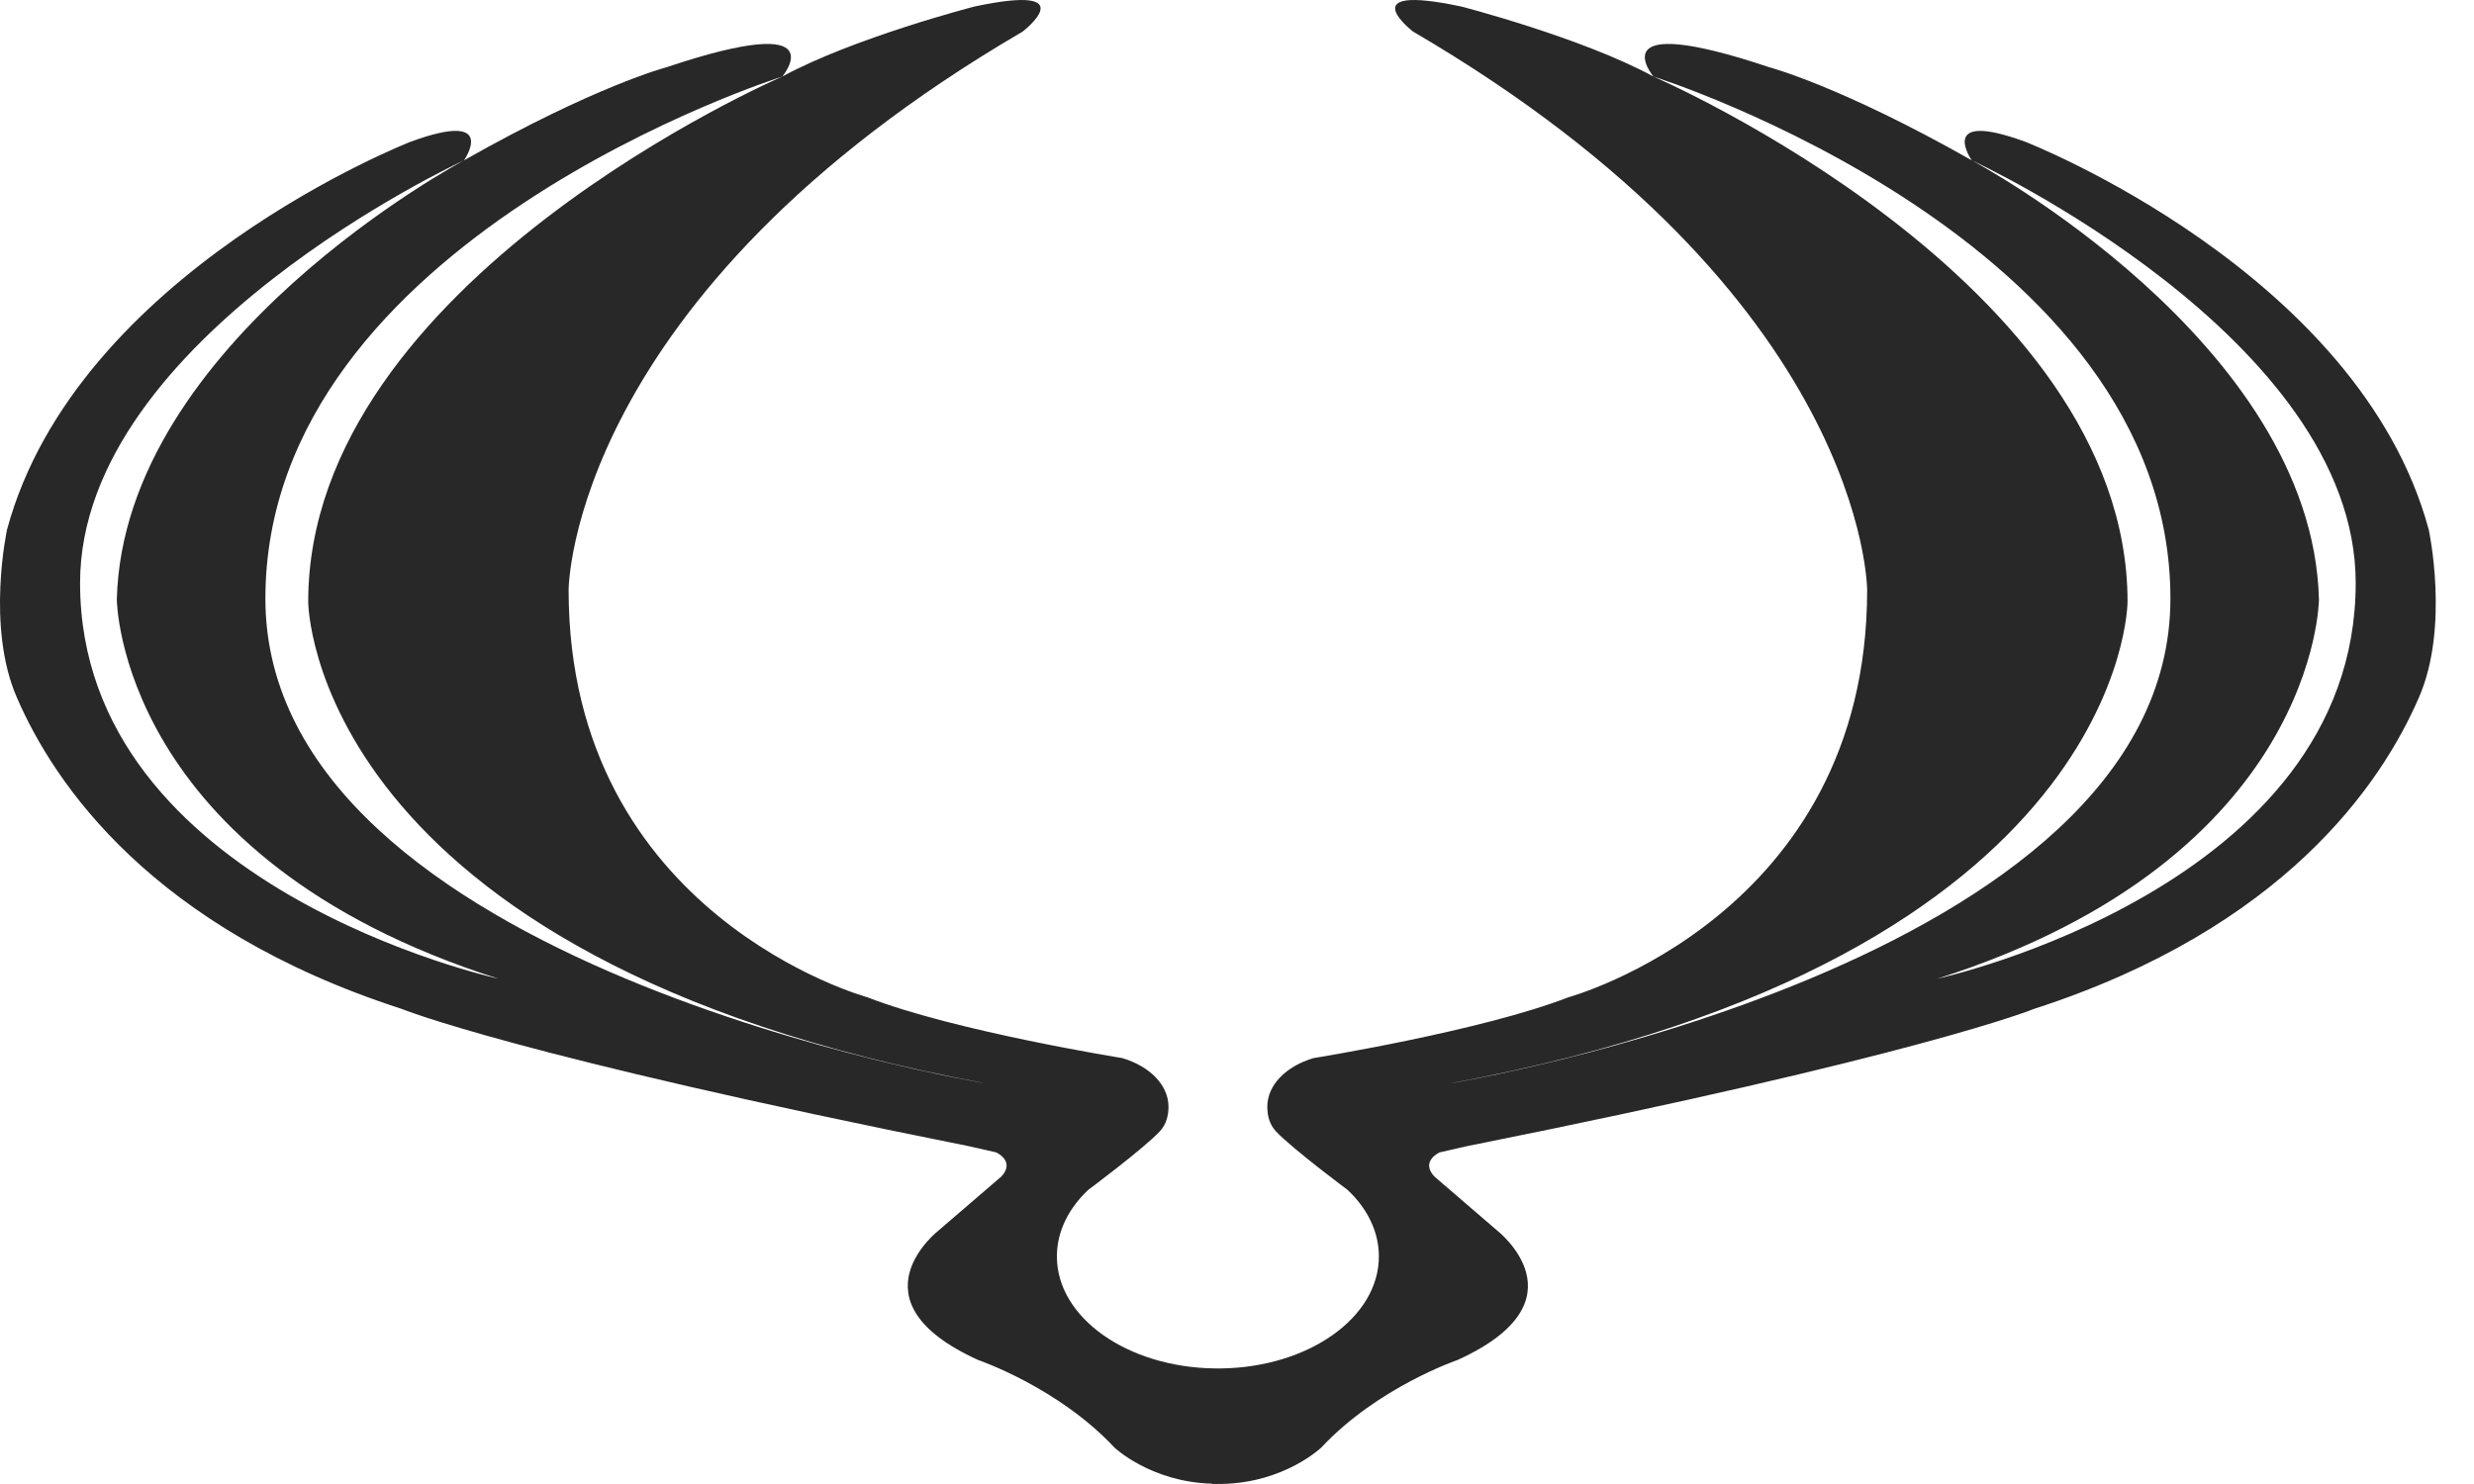 <svg width="55" height="33" viewBox="0 0 55 33" fill="none" xmlns="http://www.w3.org/2000/svg">
<path fill-rule="evenodd" clip-rule="evenodd" d="M53.993 11.774C52.441 6.041 45.023 3.152 45.023 3.152C43.043 2.428 43.834 3.565 43.834 3.565C43.834 3.565 52.37 7.495 52.37 12.964C52.37 19.738 43.068 21.764 43.068 21.764C51.528 19.072 51.553 13.328 51.553 13.328C51.404 7.585 43.834 3.565 43.834 3.565C40.915 1.909 39.332 1.495 39.332 1.495C35.522 0.219 36.758 1.702 36.758 1.702C36.758 1.702 48.251 5.324 48.251 13.312C48.251 21.472 32.232 24.093 32.232 24.093C47.295 21.298 47.298 13.38 47.298 13.38C47.298 6.248 36.758 1.702 36.758 1.702C35.175 0.84 32.49 0.146 32.49 0.146C30.003 -0.384 31.414 0.702 31.414 0.702C41.509 6.601 41.509 13.121 41.509 13.121C41.509 20.367 34.866 22.177 34.866 22.177C32.936 22.928 29.201 23.529 29.201 23.529C28.596 23.708 28.174 24.123 28.174 24.611C28.174 24.808 28.221 25.002 28.365 25.157C28.73 25.546 29.957 26.459 29.957 26.459C30.397 26.873 30.654 27.386 30.654 27.94C30.654 29.3 29.09 30.404 27.147 30.43H27.004C25.061 30.404 23.496 29.301 23.496 27.94C23.496 27.386 23.754 26.873 24.193 26.459C24.193 26.459 25.42 25.546 25.785 25.157C25.928 25.002 25.977 24.808 25.977 24.611C25.977 24.123 25.553 23.708 24.949 23.529C24.949 23.529 21.214 22.929 19.284 22.177C19.284 22.177 12.641 20.367 12.641 13.121C12.641 13.121 12.641 6.601 22.735 0.702C22.735 0.702 24.146 -0.384 21.66 0.146C21.66 0.146 18.975 0.84 17.392 1.702C17.392 1.702 6.852 6.247 6.852 13.38C6.852 13.38 6.854 21.298 21.919 24.093C21.919 24.093 5.9 21.472 5.9 13.312C5.9 5.324 17.392 1.702 17.392 1.702C17.392 1.702 18.628 0.219 14.818 1.495C14.818 1.495 13.235 1.909 10.316 3.565C10.316 3.565 2.745 7.585 2.597 13.328C2.597 13.328 2.621 19.072 11.082 21.764C11.082 21.764 1.78 19.738 1.78 12.964C1.78 7.495 10.316 3.565 10.316 3.565C10.316 3.565 11.107 2.427 9.128 3.152C9.128 3.152 1.708 6.042 0.157 11.774C0.157 11.774 -0.314 13.934 0.375 15.511C1.21 17.443 3.386 20.642 8.93 22.435C8.93 22.435 11.453 23.472 21.548 25.49L22.143 25.625C22.143 25.625 22.577 25.816 22.266 26.158L20.875 27.354C20.875 27.354 18.836 28.923 21.747 30.243C21.747 30.243 23.523 30.848 24.775 32.189C24.775 32.189 25.58 32.955 26.944 32.993V32.998H27.035L27.045 33L27.104 32.998H27.114H27.177C28.559 32.969 29.374 32.189 29.374 32.189C30.626 30.848 32.401 30.243 32.401 30.243C35.313 28.923 33.273 27.354 33.273 27.354L31.883 26.158C31.573 25.816 32.007 25.625 32.007 25.625L32.6 25.49C42.694 23.472 45.219 22.435 45.219 22.435C50.763 20.642 52.939 17.443 53.775 15.511C54.464 13.934 53.993 11.774 53.993 11.774Z" fill="#282828"/>
</svg>
